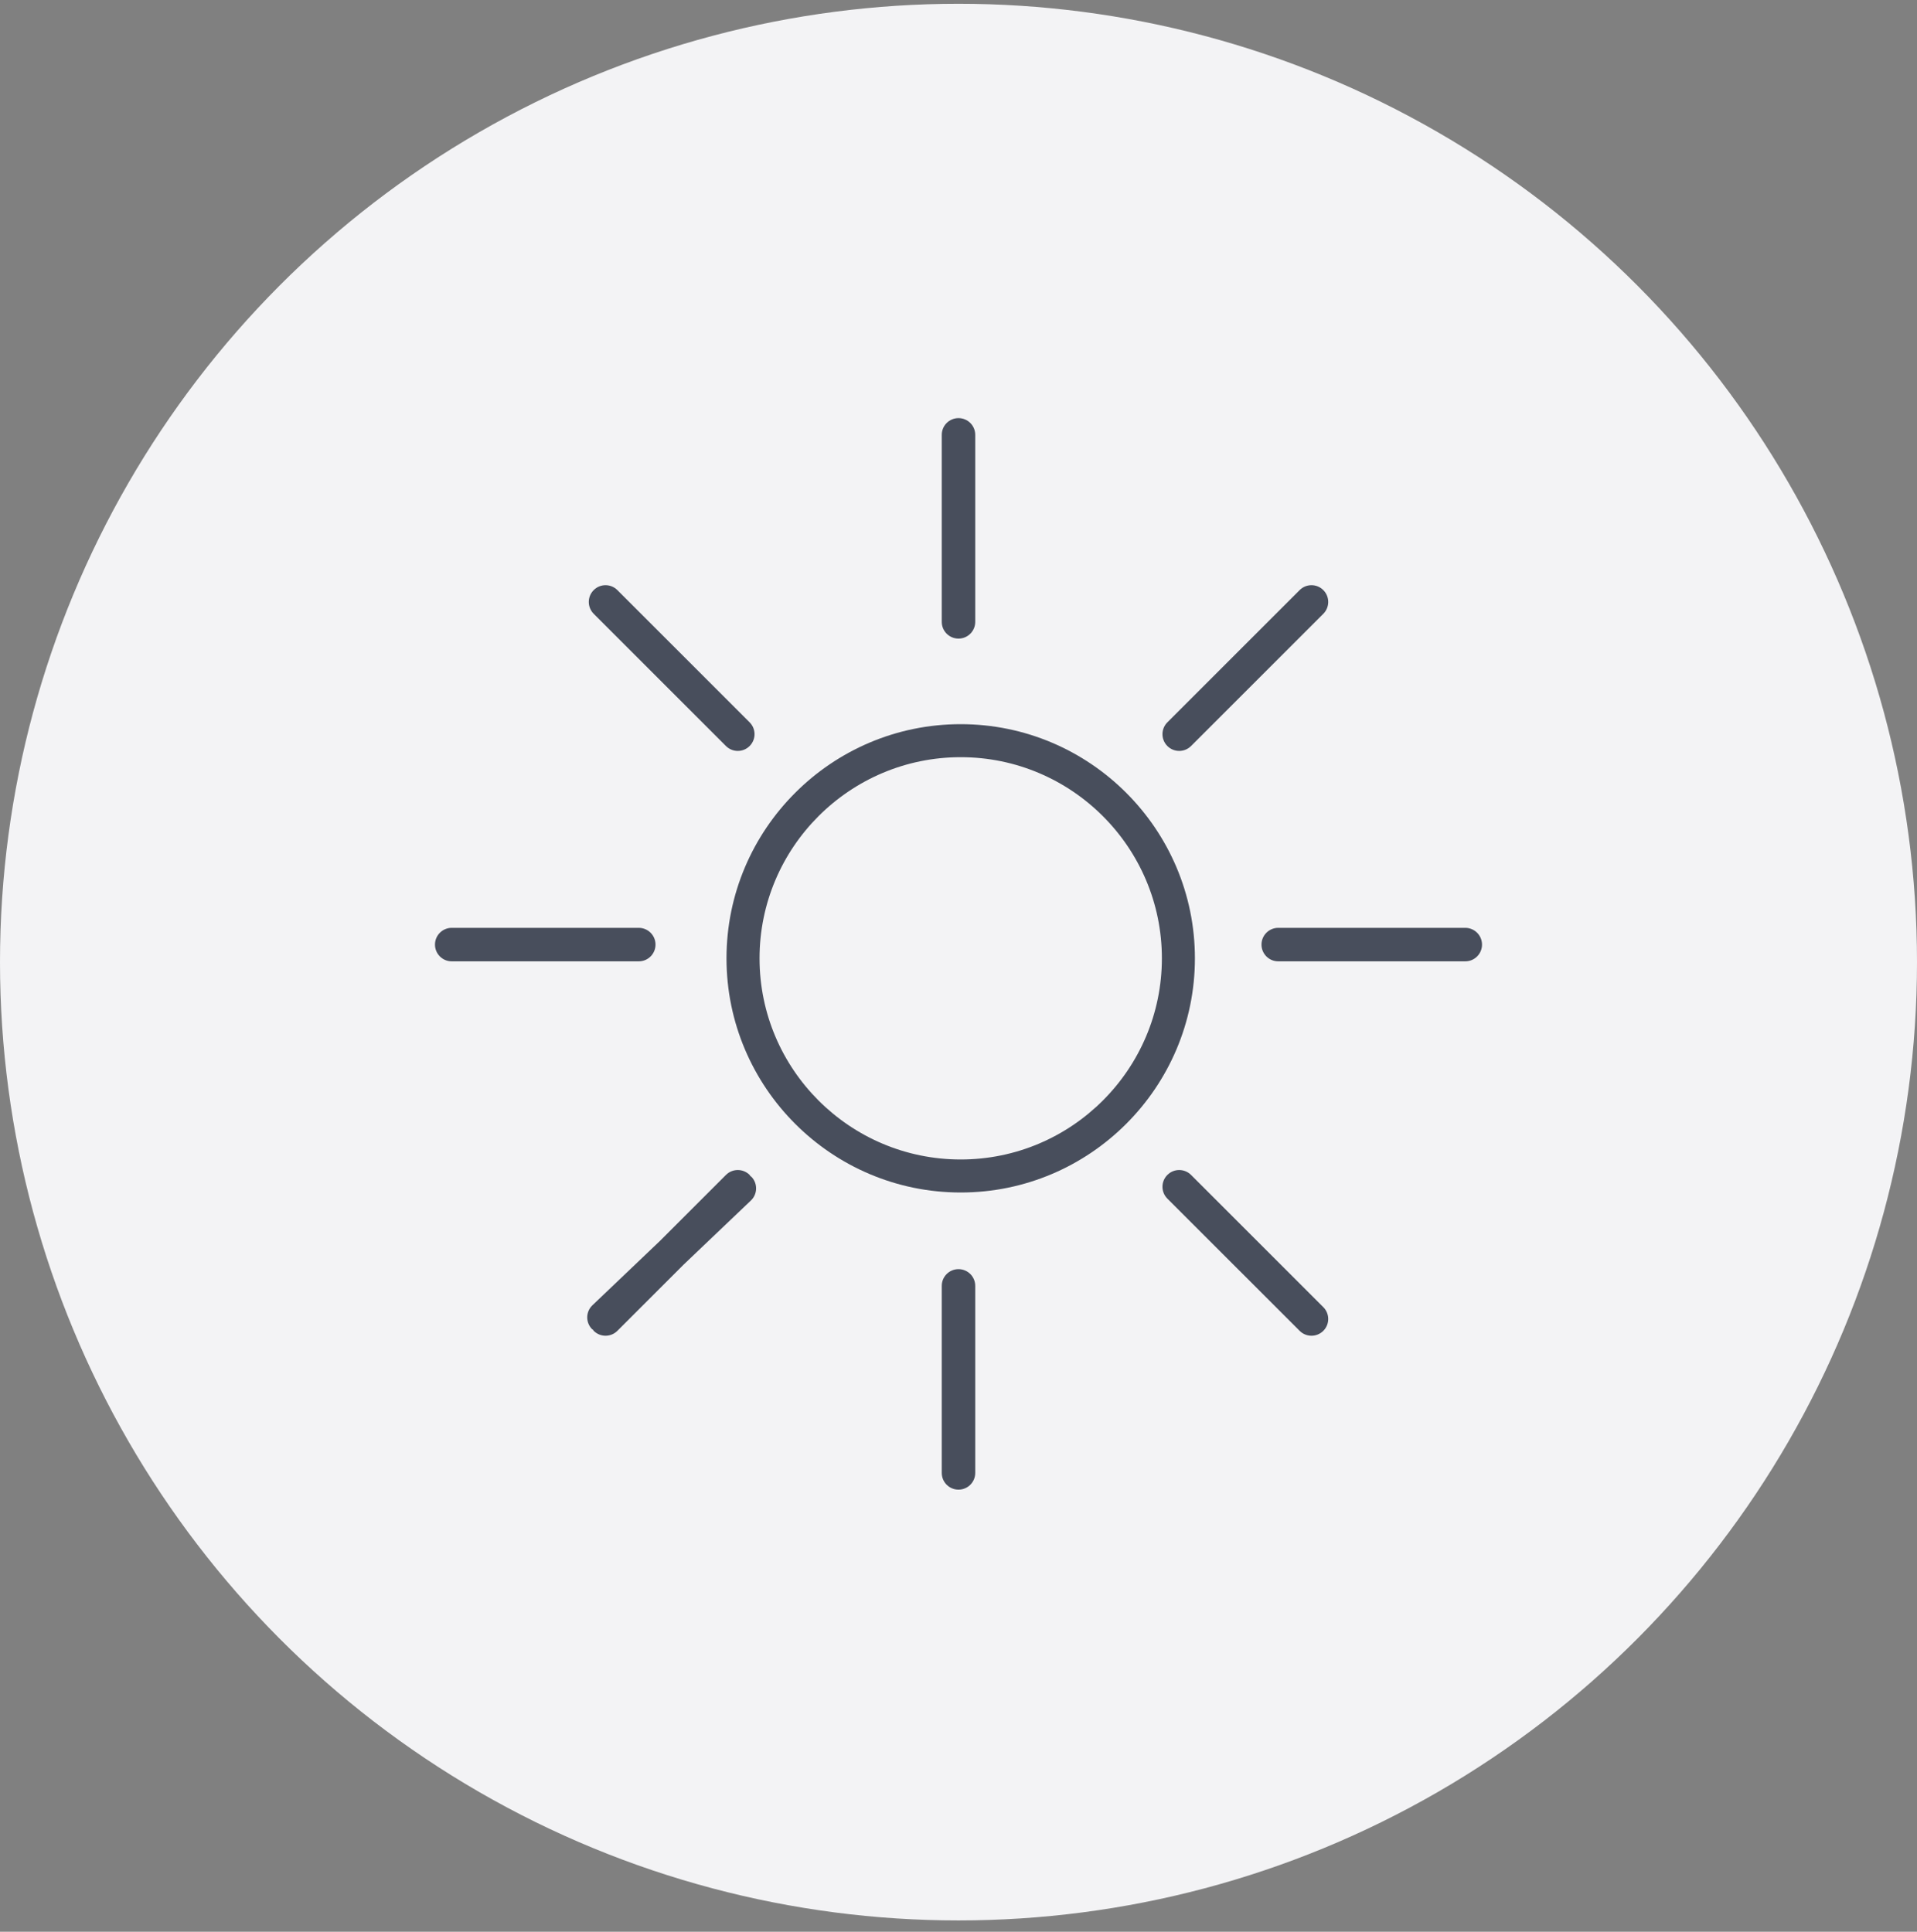 <svg width="127" height="128" viewBox="0 0 127 128" fill="none" xmlns="http://www.w3.org/2000/svg">
<rect x="0" y="0" width="127" height="128" fill="#808080" stroke="none"/>
<circle cx="63.5" cy="63.75" r="63.5" fill="#F3F3F5"/>
<g clip-path="url(#clip0_1592_6252)">
<path d="M63.646 47.984C55.091 47.984 48.13 54.944 48.13 63.5C48.13 72.055 55.091 79.016 63.646 79.016C72.202 79.016 79.162 72.055 79.162 63.5C79.162 54.944 72.202 47.984 63.646 47.984ZM63.646 76.828C56.297 76.828 50.319 70.848 50.319 63.5C50.319 56.151 56.297 50.172 63.646 50.172C70.995 50.172 76.974 56.151 76.974 63.5C76.974 70.848 70.995 76.828 63.646 76.828Z" fill="#484E5C"/>
<path d="M63.5 42.314C64.113 42.314 64.609 41.818 64.609 41.205V28.814C64.609 28.201 64.113 27.705 63.5 27.705C62.887 27.705 62.391 28.201 62.391 28.814V41.205C62.391 41.818 62.887 42.314 63.5 42.314Z" fill="#484E5C"/>
<path d="M63.5 84.095C62.887 84.095 62.391 84.591 62.391 85.204V97.596C62.391 98.209 62.887 98.705 63.5 98.705C64.113 98.705 64.609 98.209 64.609 97.596V85.204C64.609 84.591 64.113 84.095 63.5 84.095Z" fill="#484E5C"/>
<path d="M97.074 61.48H84.682C84.07 61.48 83.573 61.977 83.573 62.59C83.573 63.203 84.07 63.699 84.682 63.699H97.074C97.686 63.699 98.183 63.203 98.183 62.59C98.183 61.977 97.686 61.48 97.074 61.48Z" fill="#484E5C"/>
<path d="M43.427 62.59C43.427 61.977 42.931 61.48 42.318 61.48H29.926C29.314 61.48 28.817 61.977 28.817 62.59C28.817 63.203 29.314 63.699 29.926 63.699H42.318C42.931 63.699 43.427 63.203 43.427 62.59Z" fill="#484E5C"/>
<path d="M78.122 49.757C78.406 49.757 78.689 49.649 78.906 49.432L87.669 40.67C88.102 40.236 88.102 39.534 87.669 39.101C87.236 38.667 86.534 38.667 86.1 39.101L77.337 47.863C76.904 48.297 76.904 48.999 77.337 49.432C77.554 49.649 77.838 49.757 78.122 49.757Z" fill="#484E5C"/>
<path d="M78.906 77.852C78.473 77.419 77.771 77.419 77.337 77.852C76.904 78.286 76.904 78.988 77.337 79.421L86.1 88.182C86.317 88.399 86.601 88.507 86.885 88.507C87.168 88.507 87.452 88.399 87.669 88.182C88.102 87.749 88.102 87.047 87.669 86.614L78.906 77.852Z" fill="#484E5C"/>
<path d="M48.094 49.432C48.311 49.649 48.594 49.757 48.878 49.757C49.162 49.757 49.446 49.649 49.663 49.432C50.096 48.999 50.096 48.297 49.663 47.863L40.901 39.101C40.467 38.667 39.765 38.667 39.332 39.101C38.899 39.534 38.899 40.236 39.332 40.67L48.094 49.432Z" fill="#484E5C"/>
<path d="M49.712 77.927C49.692 77.904 49.685 77.874 49.663 77.852C49.229 77.419 48.527 77.419 48.094 77.852L43.723 82.223L39.247 86.489C38.804 86.911 38.787 87.613 39.21 88.057C39.231 88.079 39.26 88.088 39.283 88.108C39.303 88.131 39.31 88.16 39.332 88.182C39.549 88.399 39.833 88.507 40.116 88.507C40.4 88.507 40.684 88.399 40.901 88.182L45.272 83.811L49.747 79.546C50.191 79.123 50.208 78.421 49.785 77.978C49.764 77.955 49.735 77.947 49.712 77.927Z" fill="#484E5C"/>
</g>
<defs>
<clipPath id="clip0_1592_6252">
<rect width="71" height="71" fill="white" transform="translate(28 27.705)"/>
</clipPath>
</defs>
</svg>
